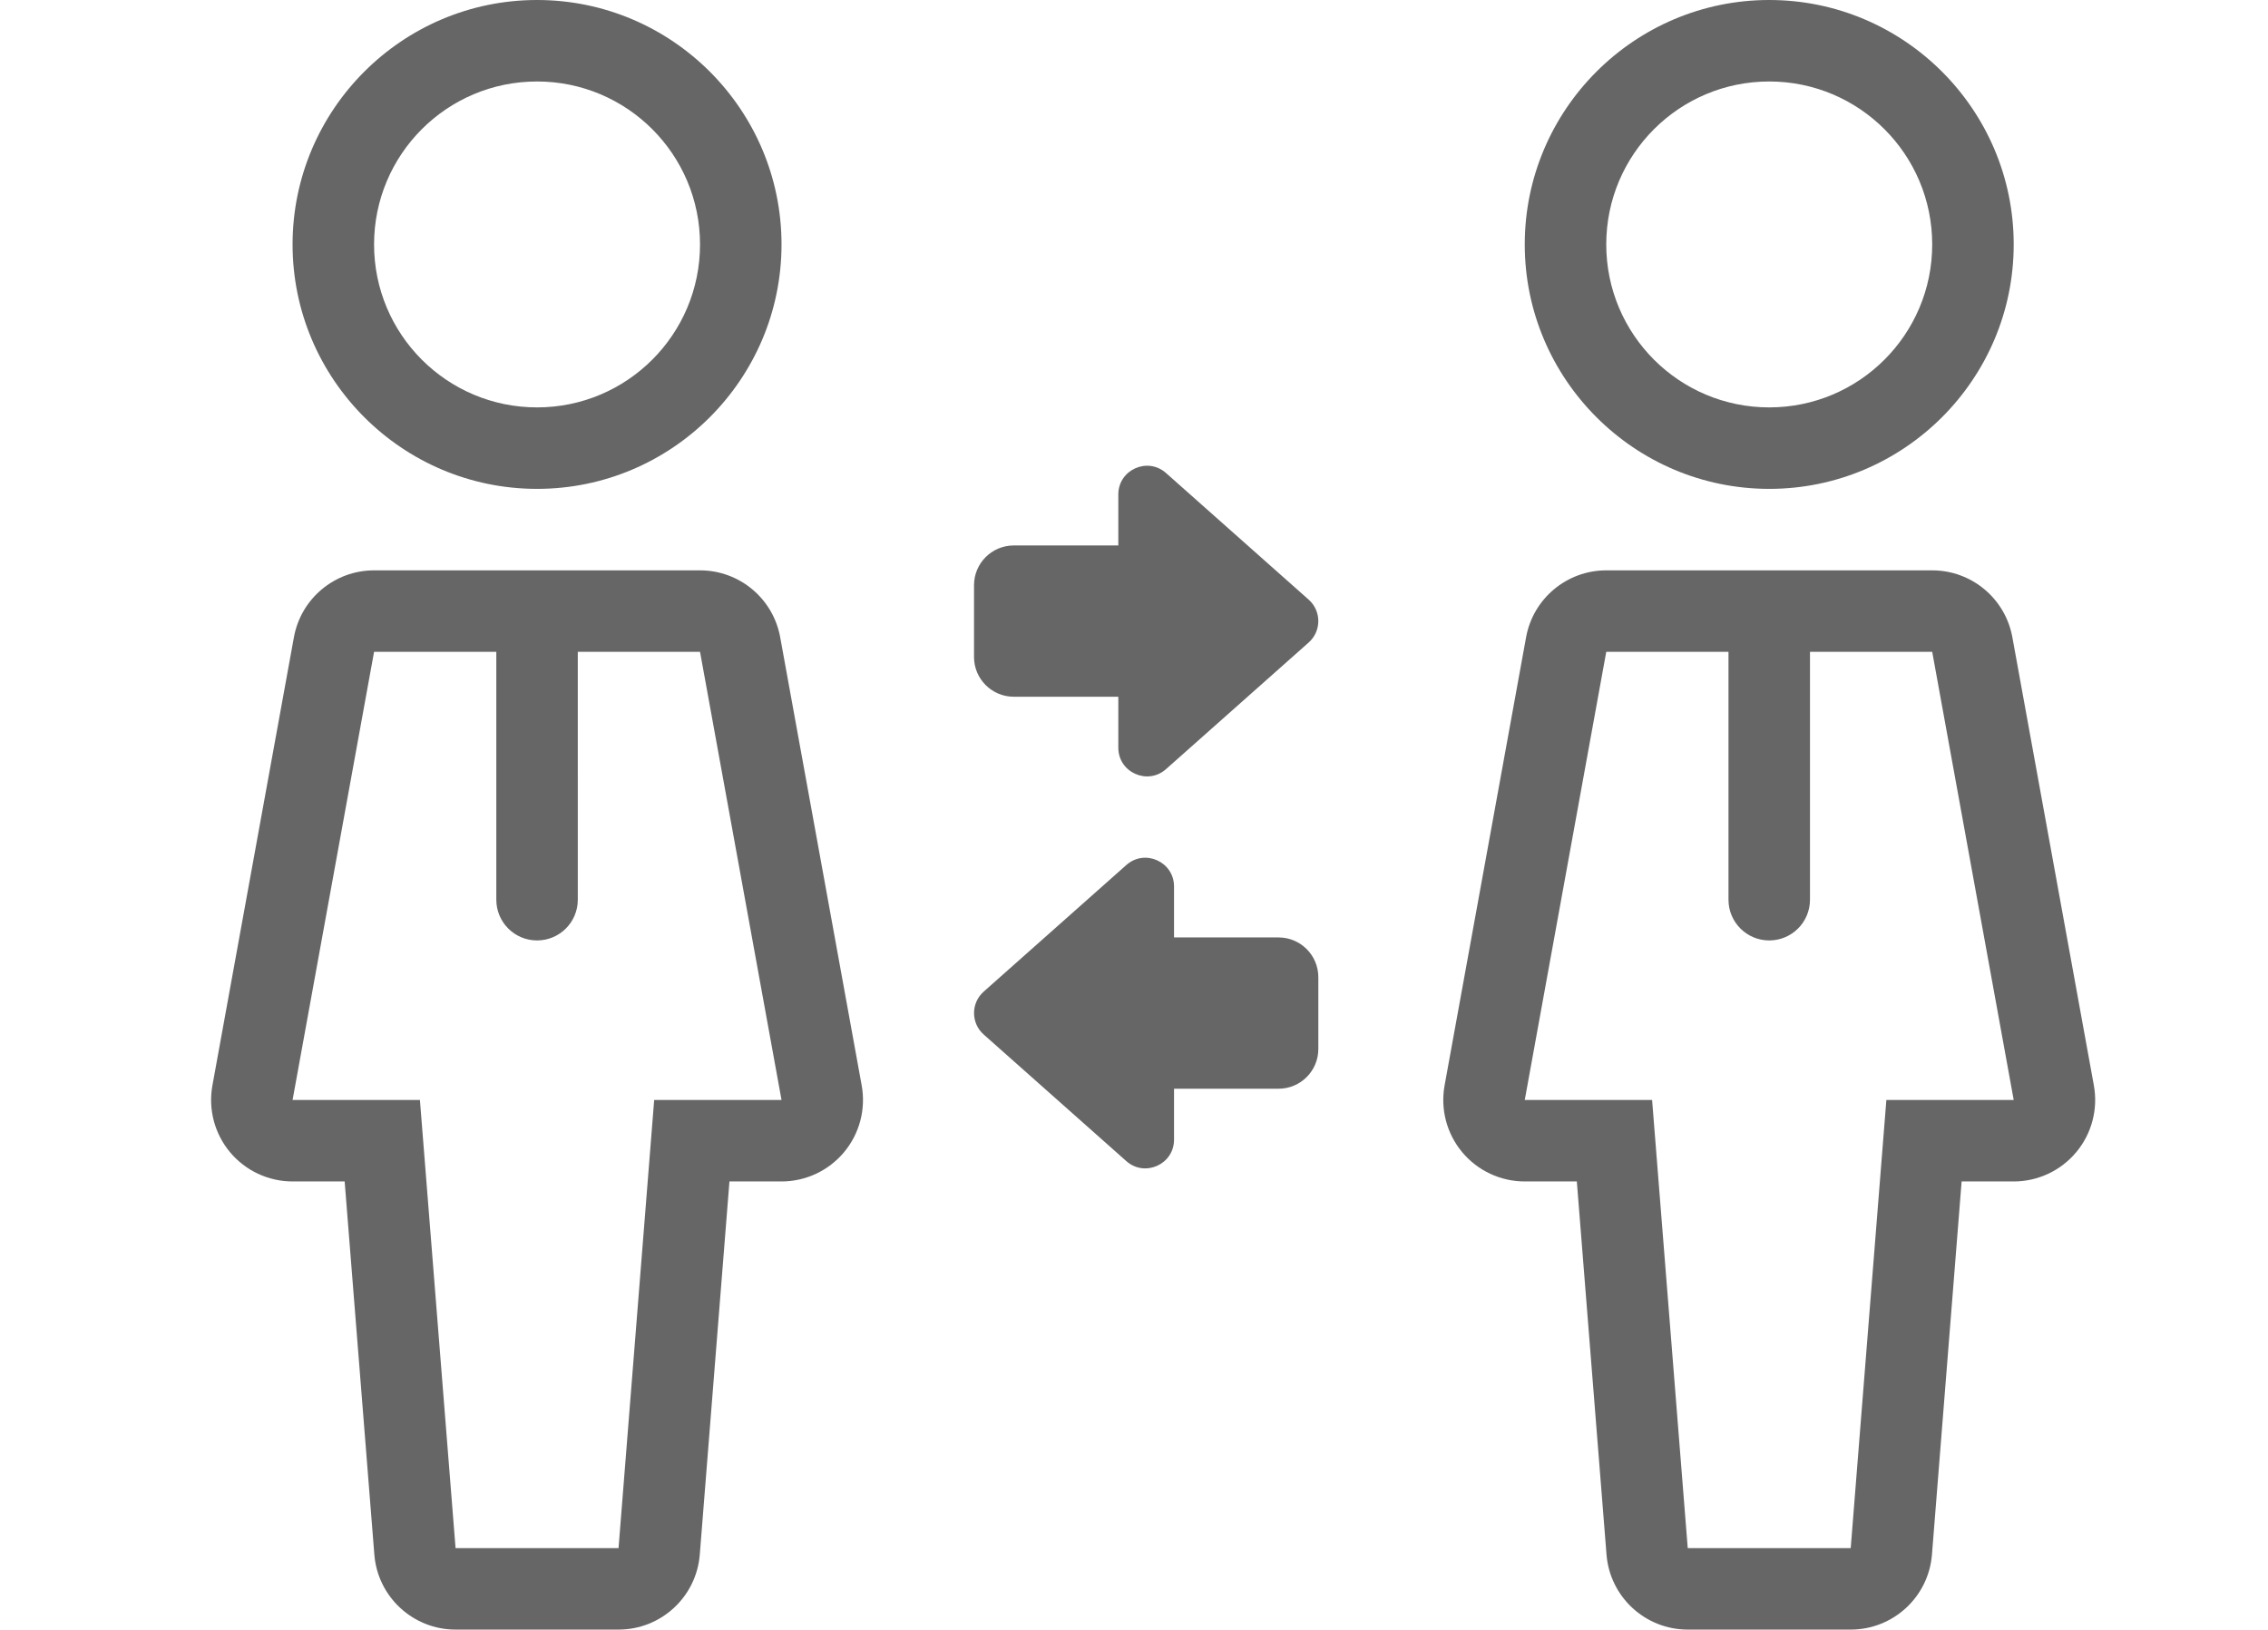 <?xml version="1.0" encoding="utf-8"?>
<!-- Generator: Adobe Illustrator 16.0.0, SVG Export Plug-In . SVG Version: 6.00 Build 0)  -->
<!DOCTYPE svg PUBLIC "-//W3C//DTD SVG 1.1//EN" "http://www.w3.org/Graphics/SVG/1.1/DTD/svg11.dtd">
<svg version="1.1" id="Layer_1" xmlns="http://www.w3.org/2000/svg" xmlns:xlink="http://www.w3.org/1999/xlink" x="0px" y="0px"
	 width="462px" height="332px" viewBox="0 0 462 332" enable-background="new 0 0 462 332" xml:space="preserve">
<g>
	<g>
		<path fill="#666666" d="M175.528,221.129l-16.6-91.3c-1.433-7.891-8.306-13.629-16.329-13.629h-66.4
			c-8.023,0-14.896,5.738-16.329,13.634l-16.6,91.301c-0.88,4.842,0.432,9.826,3.586,13.605c3.154,3.779,7.824,5.959,12.743,5.959
			h10.607l6.048,76.018C76.94,325.343,84.139,332,92.799,332h33.2c8.66,0,15.864-6.657,16.55-15.283l6.043-76.017h10.607
			c4.925,0,9.589-2.187,12.743-5.966C175.096,230.956,176.408,225.977,175.528,221.129z M133.259,224.1l-7.26,91.301h-33.2
			l-7.26-91.301h-25.94l16.6-91.3h24.9v50.497c0,4.588,3.713,8.301,8.3,8.301c4.587,0,8.3-3.713,8.3-8.301V132.8h24.9l16.6,91.3
			H133.259z"/>
	</g>
</g>
<g>
	<g>
		<path fill="#666666" d="M109.399,0c-27.457,0-49.8,22.344-49.8,49.8c0,27.457,22.344,49.8,49.8,49.8
			c27.462,0,49.8-22.338,49.8-49.8S136.861,0,109.399,0z M109.399,83c-18.337,0-33.2-14.863-33.2-33.2
			c0-18.337,14.863-33.2,33.2-33.2c18.337,0,33.2,14.863,33.2,33.2C142.599,68.137,127.736,83,109.399,83z"/>
	</g>
</g>
<g>
	<g>
		<path fill="#666666" d="M426.527,221.129l-16.6-91.3c-1.434-7.891-8.307-13.629-16.329-13.629h-66.399
			c-8.023,0-14.896,5.738-16.33,13.634l-16.6,91.301c-0.88,4.842,0.432,9.826,3.586,13.605s7.824,5.959,12.743,5.959h10.607
			l6.048,76.018c0.686,8.626,7.885,15.283,16.545,15.283h33.199c8.66,0,15.865-6.657,16.551-15.283l6.043-76.017h10.607
			c4.924,0,9.588-2.187,12.742-5.966C426.096,230.956,427.408,225.977,426.527,221.129z M384.259,224.1l-7.261,91.301h-33.199
			l-7.26-91.301h-25.94l16.601-91.3h24.899v50.497c0,4.588,3.713,8.301,8.3,8.301c4.588,0,8.301-3.713,8.301-8.301V132.8h24.899
			l16.601,91.3H384.259z"/>
	</g>
</g>
<g>
	<g>
		<path fill="#666666" d="M360.398,0c-27.456,0-49.8,22.344-49.8,49.8c0,27.457,22.344,49.8,49.8,49.8
			c27.463,0,49.801-22.338,49.801-49.8S387.861,0,360.398,0z M360.398,83c-18.337,0-33.199-14.863-33.199-33.2
			c0-18.337,14.862-33.2,33.199-33.2c18.338,0,33.2,14.863,33.2,33.2C393.599,68.137,378.736,83,360.398,83z"/>
	</g>
</g>
<path fill="#666666" d="M237.523,156.696l29.058-25.795c2.618-2.323,2.618-6.412,0-8.735l-29.058-25.795
	c-3.767-3.343-9.718-0.671-9.718,4.369v10.387h-21.29c-4.476,0-8.104,3.628-8.104,8.103v14.615c0,4.474,3.629,8.103,8.104,8.103
	h21.29v10.387C227.806,157.367,233.757,160.042,237.523,156.696z"/>
<path fill="#666666" d="M229.437,236.559l-29.057-25.796c-2.618-2.323-2.618-6.411,0-8.735l29.057-25.795
	c3.767-3.344,9.718-0.671,9.718,4.368v10.387h21.292c4.474,0,8.103,3.629,8.103,8.104v14.613c0,4.474-3.629,8.103-8.103,8.103
	h-21.292v10.388C239.151,237.226,233.203,239.899,229.437,236.559L229.437,236.559z"/>
</svg>

